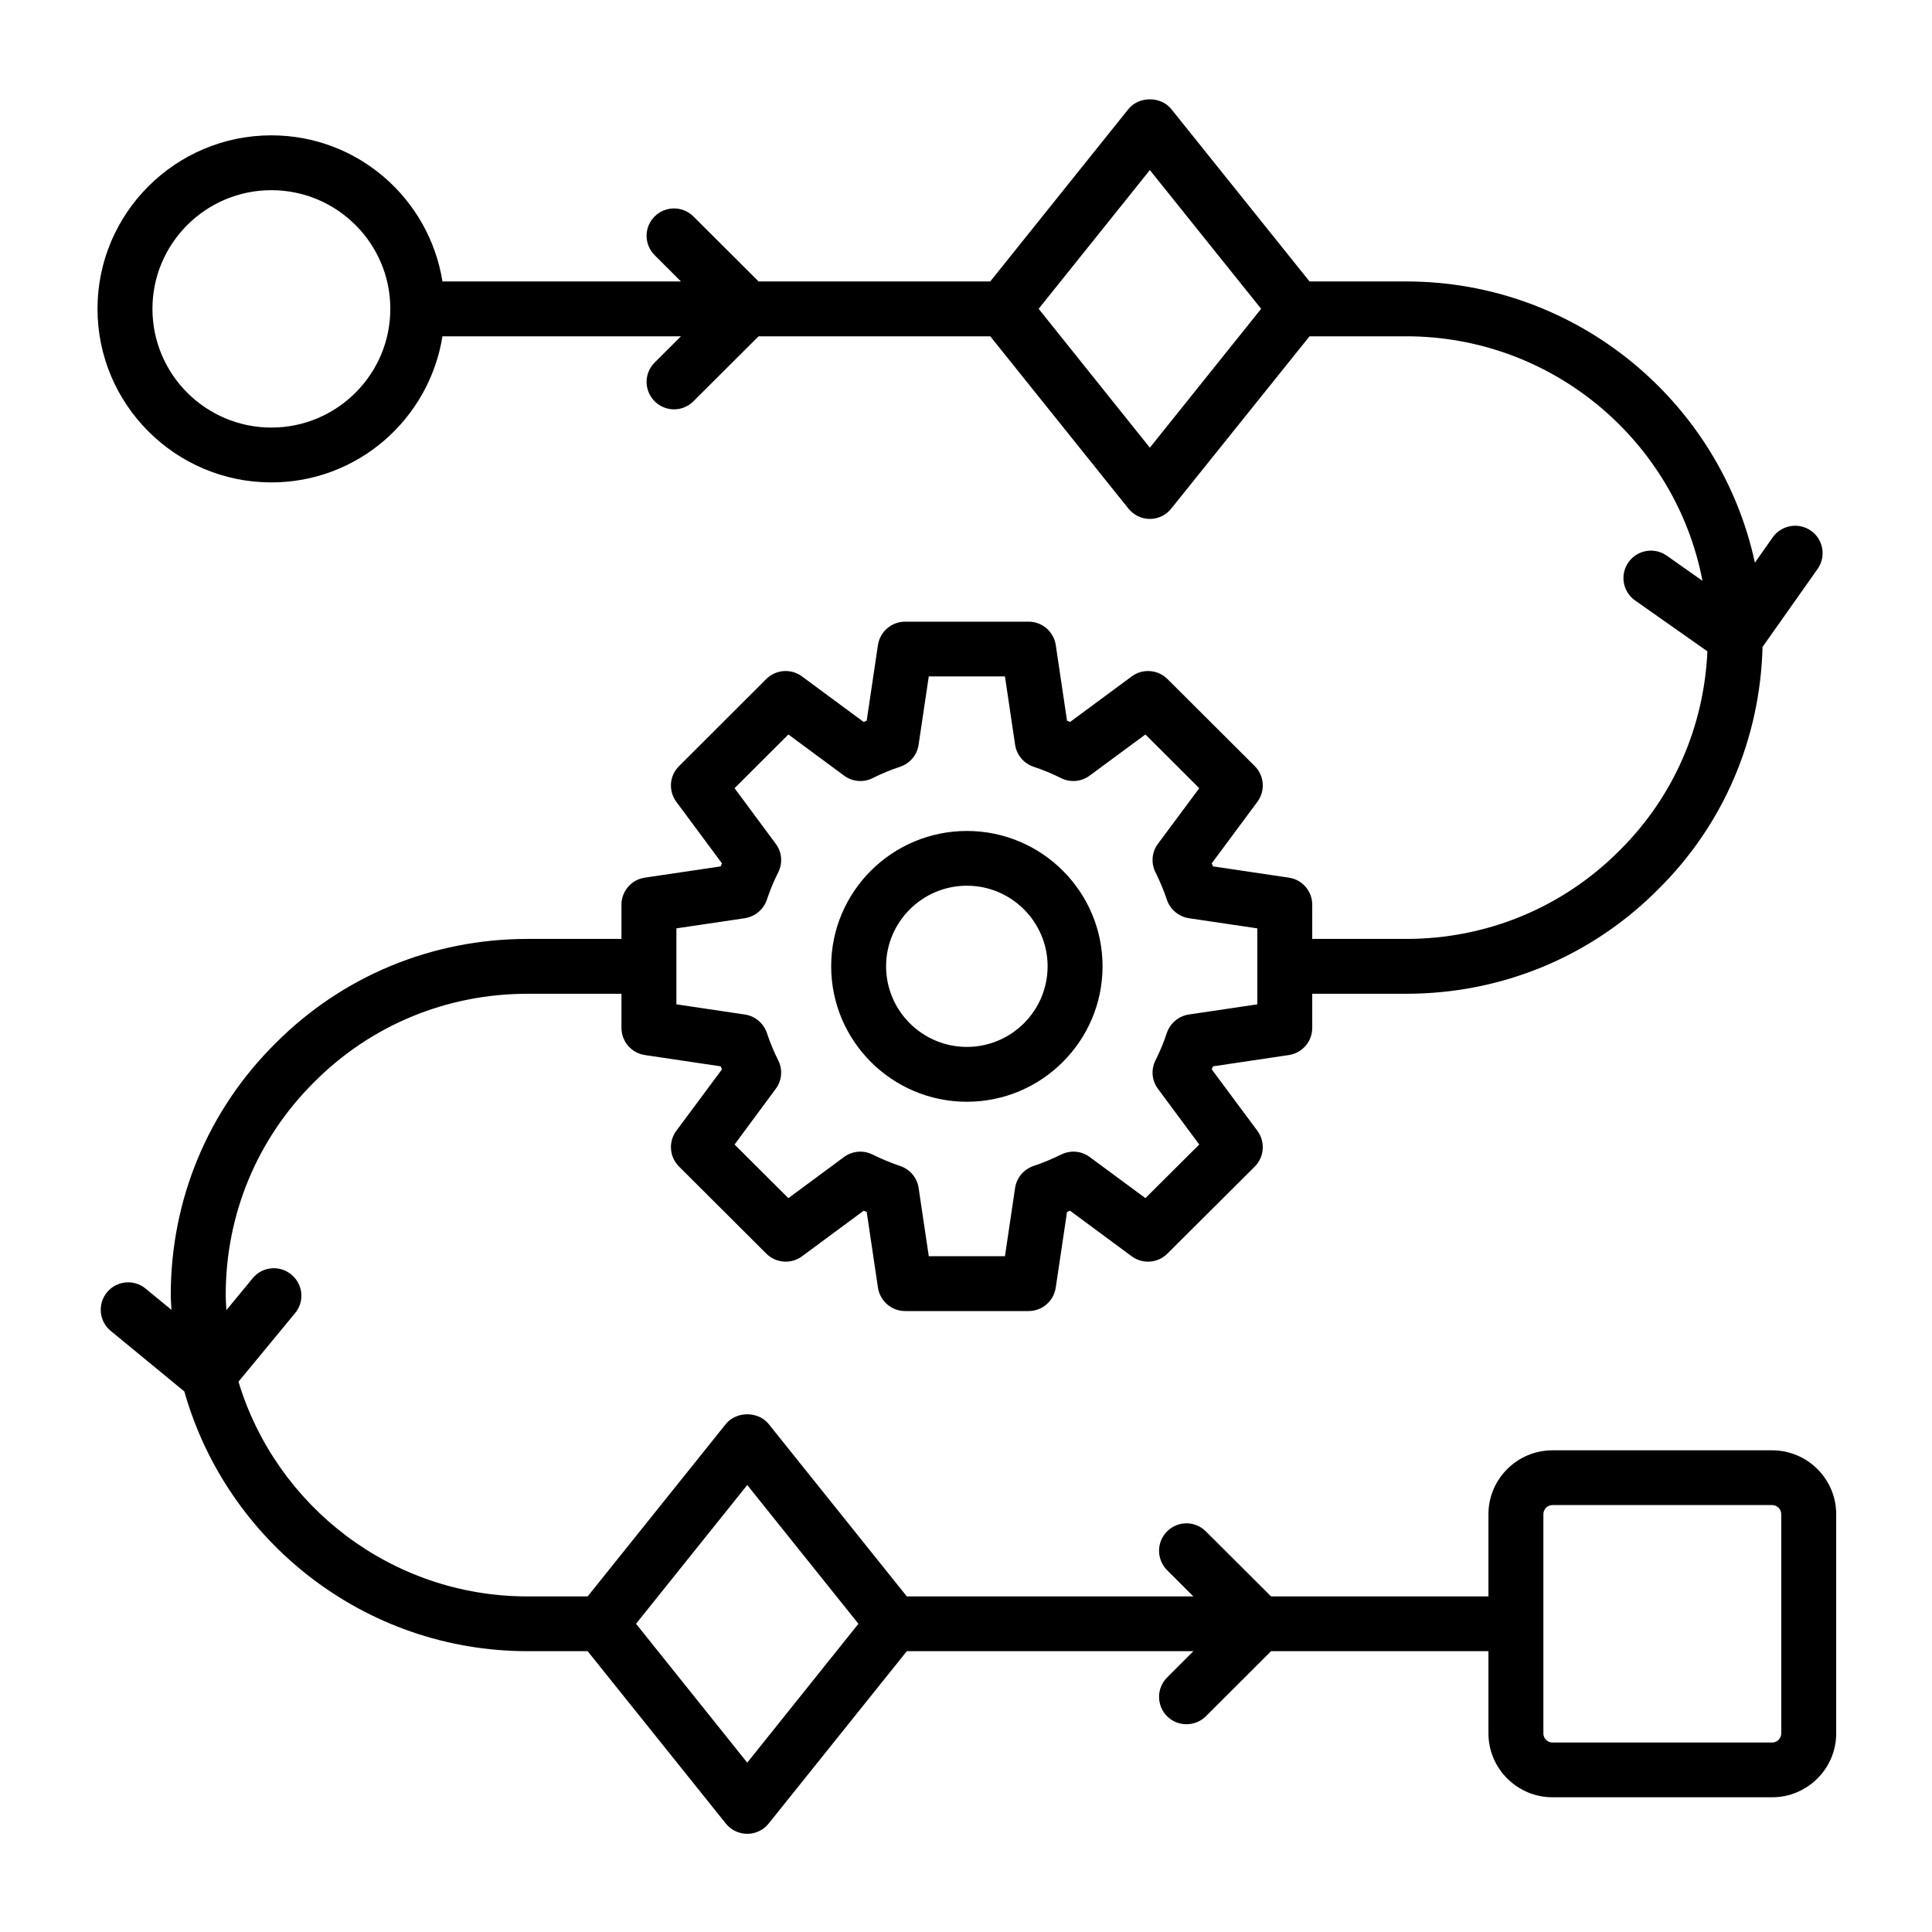 <?xml version="1.0" encoding="UTF-8"?>
<svg xmlns="http://www.w3.org/2000/svg" xmlns:xlink="http://www.w3.org/1999/xlink" width="100" zoomAndPan="magnify" viewBox="0 0 75 75" height="100" preserveAspectRatio="xMidYMid meet" version="1.0">
  <defs>
    <clipPath id="9858f2ec2d">
      <path d="M 3.781 3.711 L 71.281 3.711 L 71.281 71.211 L 3.781 71.211 Z M 3.781 3.711 " clip-rule="nonzero"></path>
    </clipPath>
  </defs>
  <rect x="-7.5" width="90" fill="#ffffff" y="-7.5" height="90" fill-opacity="1"></rect>
  <rect x="-7.5" width="90" fill="#ffffff" y="-7.5" height="90" fill-opacity="1"></rect>
  <g clip-path="url(#9858f2ec2d)">
    <path fill="#000000" d="M 37.535 42.77 C 40.438 42.77 42.801 40.41 42.801 37.512 C 42.801 34.613 40.438 32.258 37.535 32.258 C 34.629 32.258 32.266 34.613 32.266 37.512 C 32.266 40.41 34.629 42.77 37.535 42.77 Z M 37.535 34.383 C 39.262 34.383 40.668 35.789 40.668 37.512 C 40.668 39.238 39.262 40.641 37.535 40.641 C 35.805 40.641 34.398 39.238 34.398 37.512 C 34.398 35.789 35.805 34.383 37.535 34.383 Z M 68.793 56.301 L 60.27 56.301 C 58.898 56.301 57.781 57.414 57.781 58.781 L 57.781 61.973 L 49.344 61.973 L 46.812 59.449 C 46.395 59.031 45.723 59.031 45.305 59.449 C 44.891 59.863 44.891 60.535 45.305 60.953 L 46.328 61.973 L 35.203 61.973 L 29.84 55.281 C 29.434 54.777 28.582 54.777 28.176 55.281 L 22.812 61.973 L 20.48 61.973 C 15.191 61.973 10.711 58.453 9.258 53.637 L 11.457 50.973 C 11.832 50.52 11.766 49.852 11.309 49.477 C 10.855 49.102 10.184 49.164 9.809 49.621 L 8.789 50.859 C 8.781 50.664 8.762 50.473 8.762 50.273 C 8.762 47.145 9.98 44.207 12.199 42.004 C 14.402 39.793 17.344 38.578 20.48 38.578 L 24.125 38.578 L 24.125 39.902 C 24.125 40.43 24.512 40.879 25.035 40.957 L 27.977 41.395 C 27.992 41.434 28.012 41.473 28.027 41.512 L 26.254 43.898 C 25.941 44.324 25.984 44.91 26.359 45.285 L 29.746 48.664 C 30.121 49.039 30.711 49.082 31.133 48.77 L 33.527 47 C 33.566 47.016 33.605 47.031 33.645 47.047 L 34.082 49.984 C 34.16 50.508 34.609 50.895 35.137 50.895 L 39.93 50.895 C 40.457 50.895 40.906 50.508 40.984 49.984 L 41.422 47.047 C 41.461 47.031 41.5 47.016 41.539 47 L 43.934 48.77 C 44.359 49.082 44.945 49.039 45.32 48.664 L 48.711 45.285 C 49.082 44.91 49.125 44.324 48.812 43.898 L 47.039 41.512 C 47.055 41.473 47.074 41.434 47.09 41.395 L 50.031 40.957 C 50.555 40.879 50.941 40.43 50.941 39.902 L 50.941 38.578 L 54.586 38.578 C 58.293 38.578 61.773 37.137 64.371 34.523 C 66.91 32.012 68.328 28.68 68.422 25.113 L 70.559 22.086 C 70.898 21.605 70.781 20.941 70.305 20.605 C 69.82 20.262 69.156 20.383 68.816 20.859 L 68.125 21.844 C 66.781 15.613 61.223 10.926 54.586 10.926 L 50.836 10.926 L 45.469 4.234 C 45.066 3.73 44.211 3.73 43.805 4.234 L 38.441 10.926 L 29.449 10.926 L 26.918 8.402 C 26.504 7.988 25.828 7.988 25.414 8.402 C 24.996 8.816 24.996 9.488 25.414 9.906 L 26.434 10.926 L 17.176 10.926 C 16.664 7.719 13.895 5.254 10.535 5.254 C 6.812 5.254 3.785 8.277 3.785 11.988 C 3.785 15.703 6.812 18.727 10.535 18.727 C 13.895 18.727 16.664 16.262 17.176 13.055 L 26.434 13.055 L 25.414 14.074 C 24.996 14.488 24.996 15.16 25.414 15.578 C 25.621 15.785 25.895 15.891 26.168 15.891 C 26.438 15.891 26.711 15.785 26.918 15.578 L 29.449 13.055 L 38.441 13.055 L 43.805 19.742 C 44.008 19.996 44.316 20.145 44.637 20.145 C 44.961 20.145 45.27 19.996 45.469 19.742 L 50.836 13.055 L 54.586 13.055 C 60.293 13.055 65.055 17.148 66.09 22.547 L 64.703 21.57 C 64.219 21.23 63.555 21.348 63.215 21.828 C 62.879 22.309 62.992 22.969 63.473 23.309 L 66.281 25.285 C 66.148 28.215 64.961 30.945 62.867 33.02 C 60.664 35.23 57.723 36.449 54.586 36.449 L 50.941 36.449 L 50.941 35.121 C 50.941 34.594 50.555 34.145 50.031 34.07 L 47.09 33.633 C 47.074 33.594 47.055 33.555 47.039 33.516 L 48.812 31.125 C 49.125 30.703 49.082 30.113 48.711 29.742 L 45.32 26.359 C 44.945 25.988 44.355 25.945 43.934 26.258 L 41.539 28.027 C 41.5 28.008 41.461 27.992 41.422 27.977 L 40.984 25.039 C 40.906 24.52 40.457 24.133 39.93 24.133 L 35.137 24.133 C 34.609 24.133 34.16 24.52 34.082 25.039 L 33.645 27.977 C 33.605 27.992 33.566 28.008 33.527 28.027 L 31.133 26.258 C 30.707 25.945 30.121 25.988 29.746 26.359 L 26.359 29.742 C 25.984 30.113 25.941 30.703 26.254 31.125 L 28.027 33.516 C 28.012 33.555 27.992 33.594 27.977 33.633 L 25.035 34.07 C 24.512 34.145 24.125 34.594 24.125 35.121 L 24.125 36.449 L 20.48 36.449 C 16.773 36.449 13.293 37.891 10.695 40.5 C 8.07 43.102 6.629 46.574 6.629 50.273 C 6.629 50.469 6.648 50.656 6.656 50.848 L 5.652 50.023 C 5.199 49.648 4.527 49.715 4.152 50.168 C 3.781 50.621 3.844 51.293 4.297 51.664 L 7.156 54.016 C 8.797 59.824 14.145 64.098 20.48 64.098 L 22.812 64.098 L 28.176 70.789 C 28.379 71.043 28.684 71.188 29.008 71.188 C 29.332 71.188 29.637 71.043 29.84 70.789 L 35.203 64.098 L 46.328 64.098 L 45.305 65.121 C 44.891 65.535 44.891 66.207 45.305 66.625 C 45.512 66.832 45.785 66.934 46.059 66.934 C 46.332 66.934 46.605 66.832 46.812 66.625 L 49.344 64.098 L 57.781 64.098 L 57.781 67.289 C 57.781 68.656 58.898 69.77 60.27 69.77 L 68.793 69.77 C 70.164 69.77 71.281 68.656 71.281 67.289 L 71.281 58.781 C 71.281 57.414 70.164 56.301 68.793 56.301 Z M 10.535 16.598 C 7.988 16.598 5.918 14.531 5.918 11.988 C 5.918 9.449 7.988 7.383 10.535 7.383 C 13.082 7.383 15.152 9.449 15.152 11.988 C 15.152 14.531 13.082 16.598 10.535 16.598 Z M 44.637 17.379 L 40.32 11.988 L 44.637 6.602 L 48.957 11.988 Z M 26.258 36.039 L 28.914 35.645 C 29.309 35.582 29.641 35.309 29.77 34.926 C 29.891 34.559 30.039 34.207 30.211 33.863 C 30.391 33.504 30.355 33.074 30.113 32.754 L 28.516 30.598 L 30.605 28.512 L 32.766 30.109 C 33.09 30.348 33.52 30.387 33.875 30.207 C 34.219 30.035 34.574 29.887 34.941 29.766 C 35.324 29.637 35.602 29.309 35.66 28.91 L 36.055 26.258 L 39.012 26.258 L 39.406 28.91 C 39.465 29.309 39.742 29.637 40.125 29.766 C 40.492 29.887 40.848 30.035 41.191 30.207 C 41.551 30.387 41.98 30.348 42.301 30.109 L 44.465 28.512 L 46.555 30.598 L 44.953 32.754 C 44.711 33.074 44.676 33.504 44.855 33.863 C 45.027 34.207 45.176 34.559 45.297 34.926 C 45.426 35.309 45.758 35.582 46.152 35.645 L 48.809 36.039 L 48.809 38.988 L 46.152 39.383 C 45.758 39.441 45.426 39.719 45.297 40.098 C 45.176 40.465 45.027 40.82 44.855 41.164 C 44.676 41.52 44.711 41.949 44.953 42.27 L 46.555 44.43 L 44.465 46.512 L 42.301 44.914 C 41.98 44.676 41.551 44.641 41.191 44.82 C 40.848 44.988 40.492 45.141 40.125 45.262 C 39.742 45.391 39.465 45.719 39.406 46.113 L 39.012 48.766 L 36.055 48.766 L 35.66 46.113 C 35.602 45.719 35.324 45.391 34.941 45.262 C 34.574 45.141 34.219 44.988 33.875 44.82 C 33.52 44.641 33.09 44.676 32.766 44.914 L 30.605 46.512 L 28.516 44.43 L 30.113 42.27 C 30.355 41.949 30.391 41.52 30.211 41.164 C 30.039 40.82 29.891 40.465 29.77 40.098 C 29.641 39.719 29.309 39.441 28.914 39.383 L 26.258 38.988 Z M 29.008 68.426 L 24.691 63.035 L 29.008 57.648 L 33.324 63.035 Z M 69.148 67.289 C 69.148 67.484 68.988 67.645 68.793 67.645 L 60.27 67.645 C 60.07 67.645 59.914 67.484 59.914 67.289 L 59.914 58.781 C 59.914 58.586 60.07 58.426 60.27 58.426 L 68.793 58.426 C 68.988 58.426 69.148 58.586 69.148 58.781 Z M 69.148 67.289 " fill-opacity="1" fill-rule="nonzero"></path>
  </g>
</svg>
